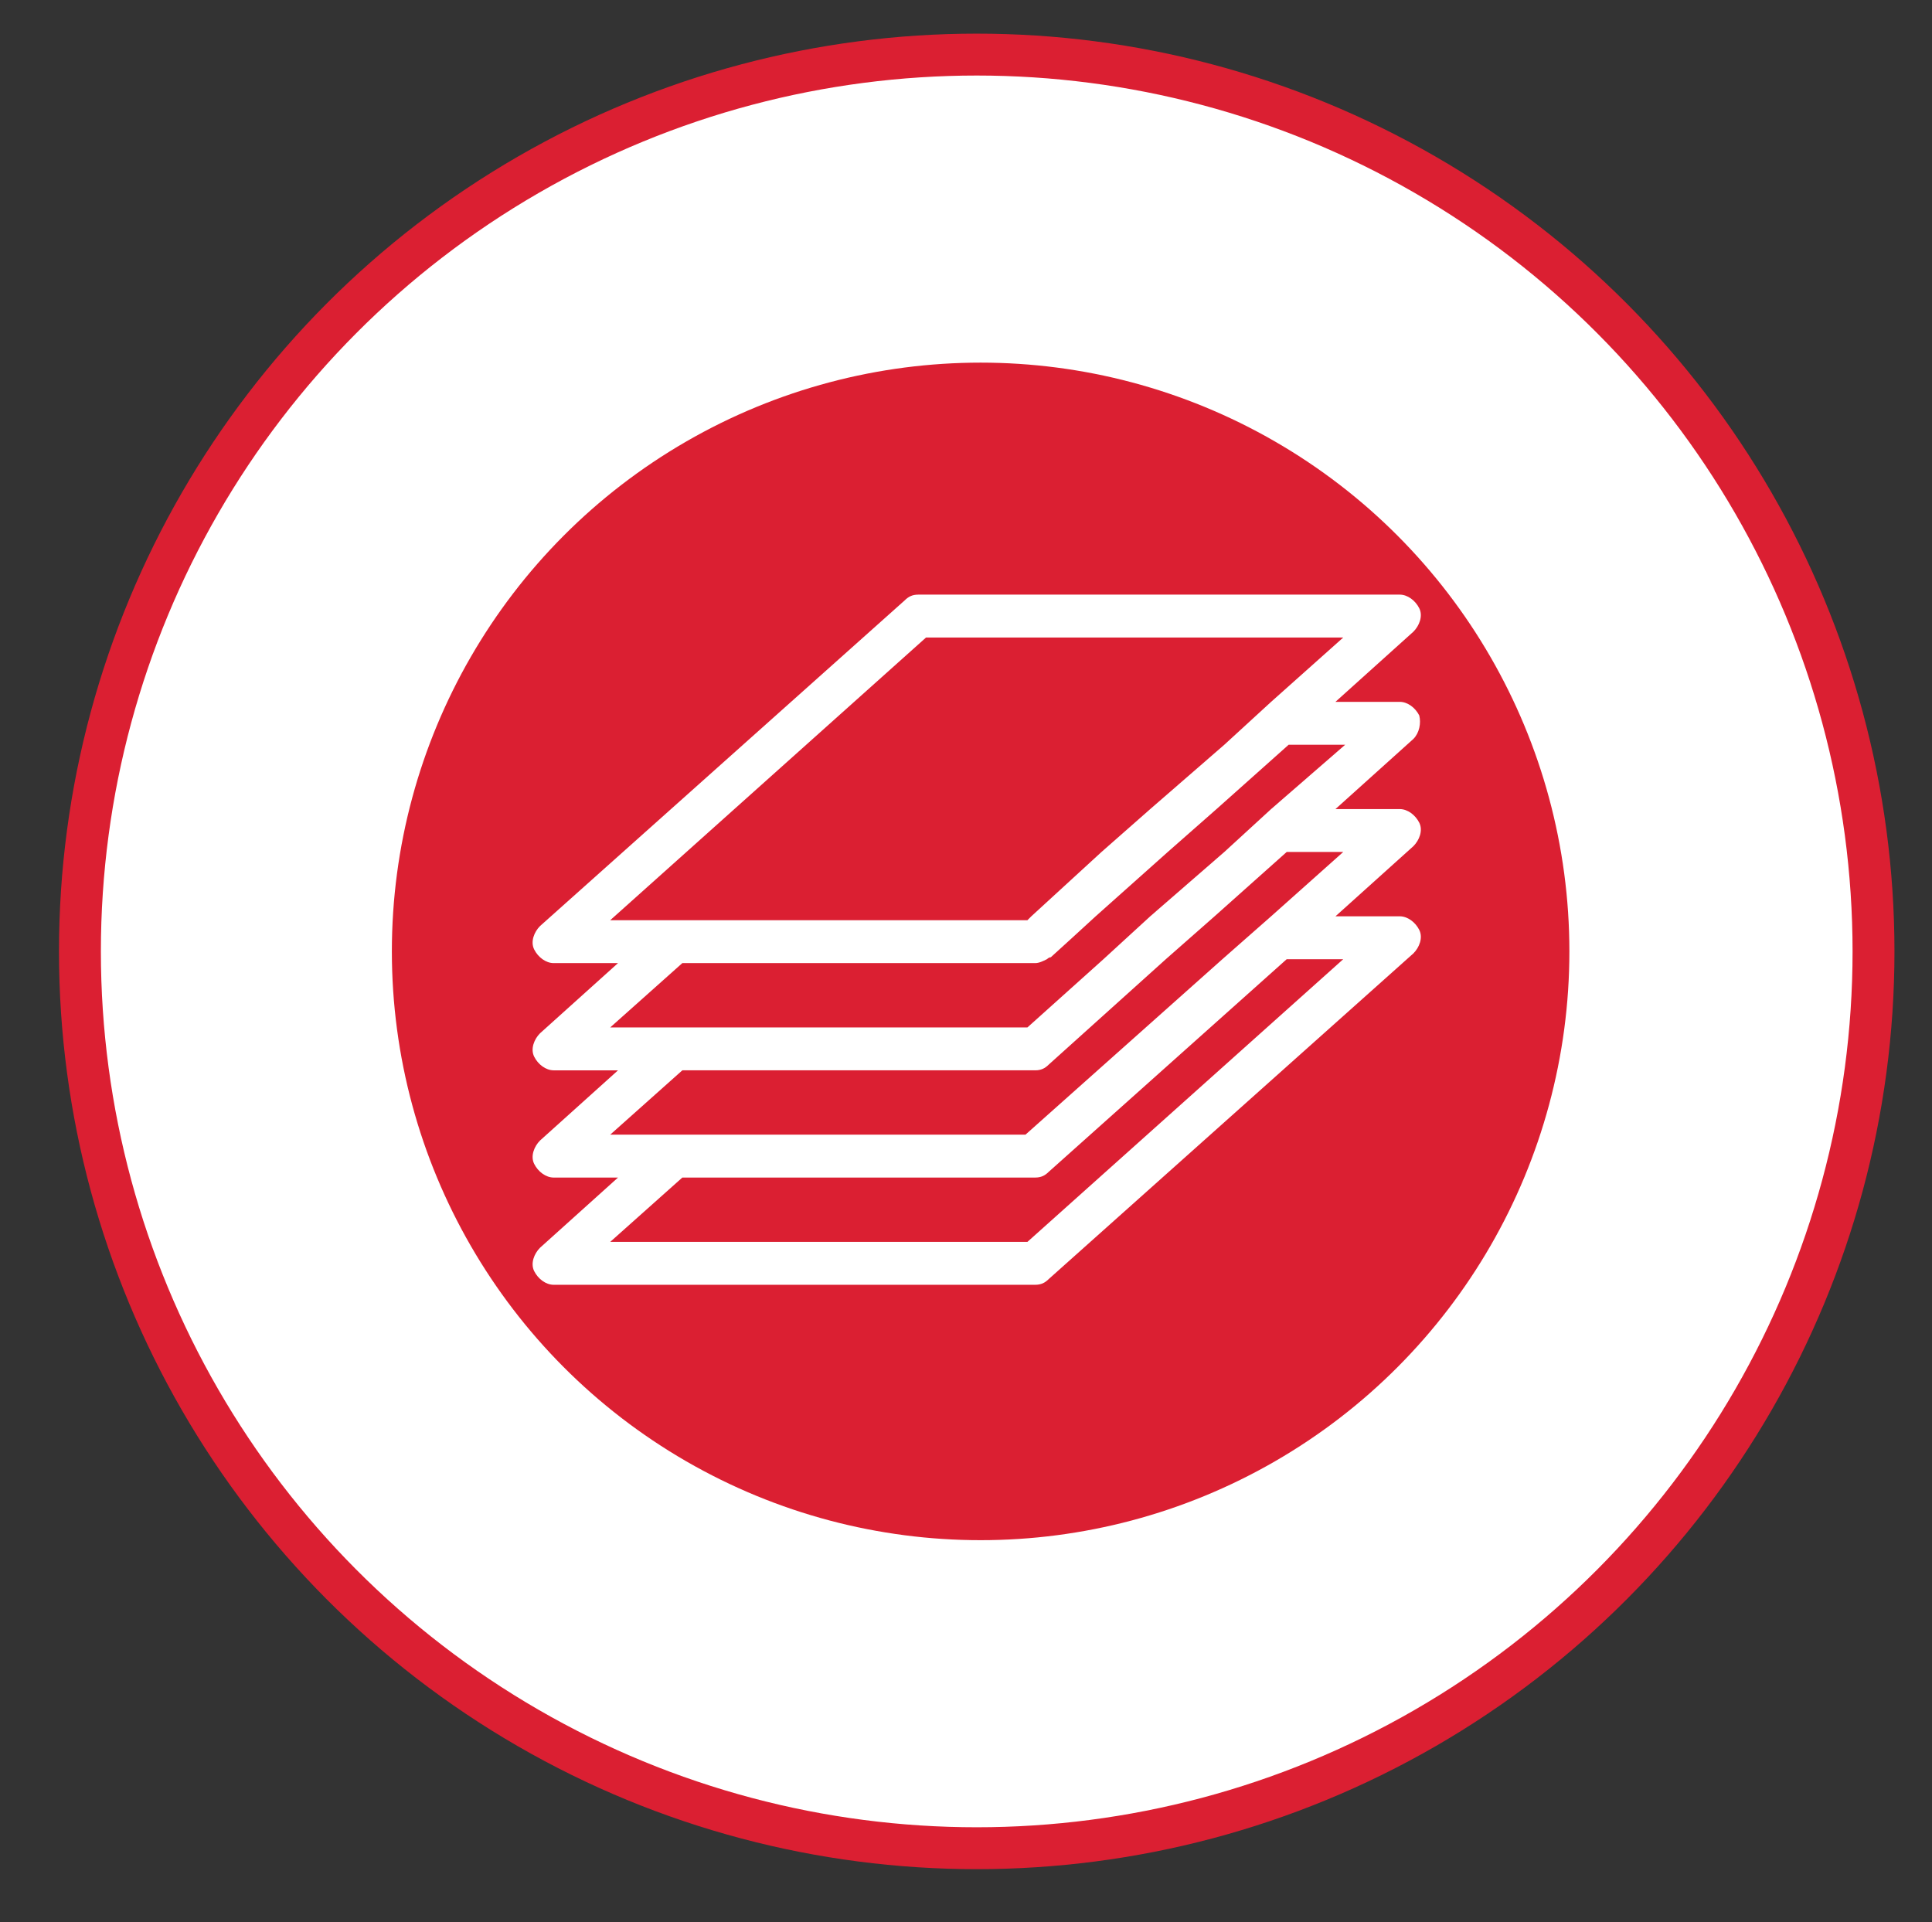 <?xml version="1.0" encoding="utf-8"?>
<!-- Generator: Adobe Illustrator 23.0.3, SVG Export Plug-In . SVG Version: 6.00 Build 0)  -->
<svg version="1.1" id="Layer_1" xmlns="http://www.w3.org/2000/svg" xmlns:xlink="http://www.w3.org/1999/xlink" x="0px" y="0px"
	 viewBox="0 0 99.1 98.6" style="enable-background:new 0 0 99.1 98.6;" xml:space="preserve">
<rect x="0" y="0" width="99.1" height="98.6" fill="#333333" stroke="none"/>
<style type="text/css">
	.st0{fill:#FFFFFF;stroke:#DB1F32;stroke-width:2.149;stroke-miterlimit:10;}
	.st1{fill:#DB1F32;}
	.st2{fill:#FFFFFF;}
</style>
<g>
	<g id="Paper">
		<ellipse class="st0" cx="50.1" cy="48.8" rx="46" ry="46"/>
		<circle class="st1" cx="50.3" cy="48.8" r="30.2"/>
		<path id="printing_papers_1_" class="st2" d="M72.8,36.7c-0.2-0.4-0.6-0.7-1-0.7h-3.3l4-3.6c0.3-0.3,0.5-0.8,0.3-1.2
			c-0.2-0.4-0.6-0.7-1-0.7H47.1c-0.3,0-0.5,0.1-0.7,0.3L27.7,47.5c-0.3,0.3-0.5,0.8-0.3,1.2s0.6,0.7,1,0.7h3.3l-4,3.6
			c-0.3,0.3-0.5,0.8-0.3,1.2s0.6,0.7,1,0.7h3.3l-4,3.6c-0.3,0.3-0.5,0.8-0.3,1.2s0.6,0.7,1,0.7h3.3l-4,3.6c-0.3,0.3-0.5,0.8-0.3,1.2
			c0.2,0.4,0.6,0.7,1,0.7h24.7c0.3,0,0.5-0.1,0.7-0.3l18.7-16.7c0.3-0.3,0.5-0.8,0.3-1.2s-0.6-0.7-1-0.7h-3.3l4-3.6
			c0.3-0.3,0.5-0.8,0.3-1.2s-0.6-0.7-1-0.7h-3.3l4-3.6C72.8,37.6,72.9,37.1,72.8,36.7z M31.3,47.2l16.2-14.5h21.4L65.2,36L64,37.1
			l-1.2,1.1L59,41.5l-2.5,2.2L52.9,47l-0.2,0.2H31.3z M68.9,49.2L52.7,63.7H31.3l3.7-3.3h18.1c0.3,0,0.5-0.1,0.7-0.3L66,49.2H68.9z
			 M68.9,43.7L65.2,47l-2.5,2.2l-10.1,9H31.3l3.7-3.3h2.9h15.2c0.3,0,0.5-0.1,0.7-0.3l6-5.4l2.5-2.2l3.7-3.3H68.9z M65.2,41.5
			L64,42.6l-1.2,1.1L59,47l-1.2,1.1l-1.2,1.1l-3.9,3.5H31.3l3.7-3.3h2.9h15.2c0.2,0,0.4-0.1,0.6-0.2c0,0,0.1-0.1,0.2-0.1l1.1-1
			l1.2-1.1l3.7-3.3l2.5-2.2l3.7-3.3H69L65.2,41.5z"/>
	</g>
</g>
</svg>
